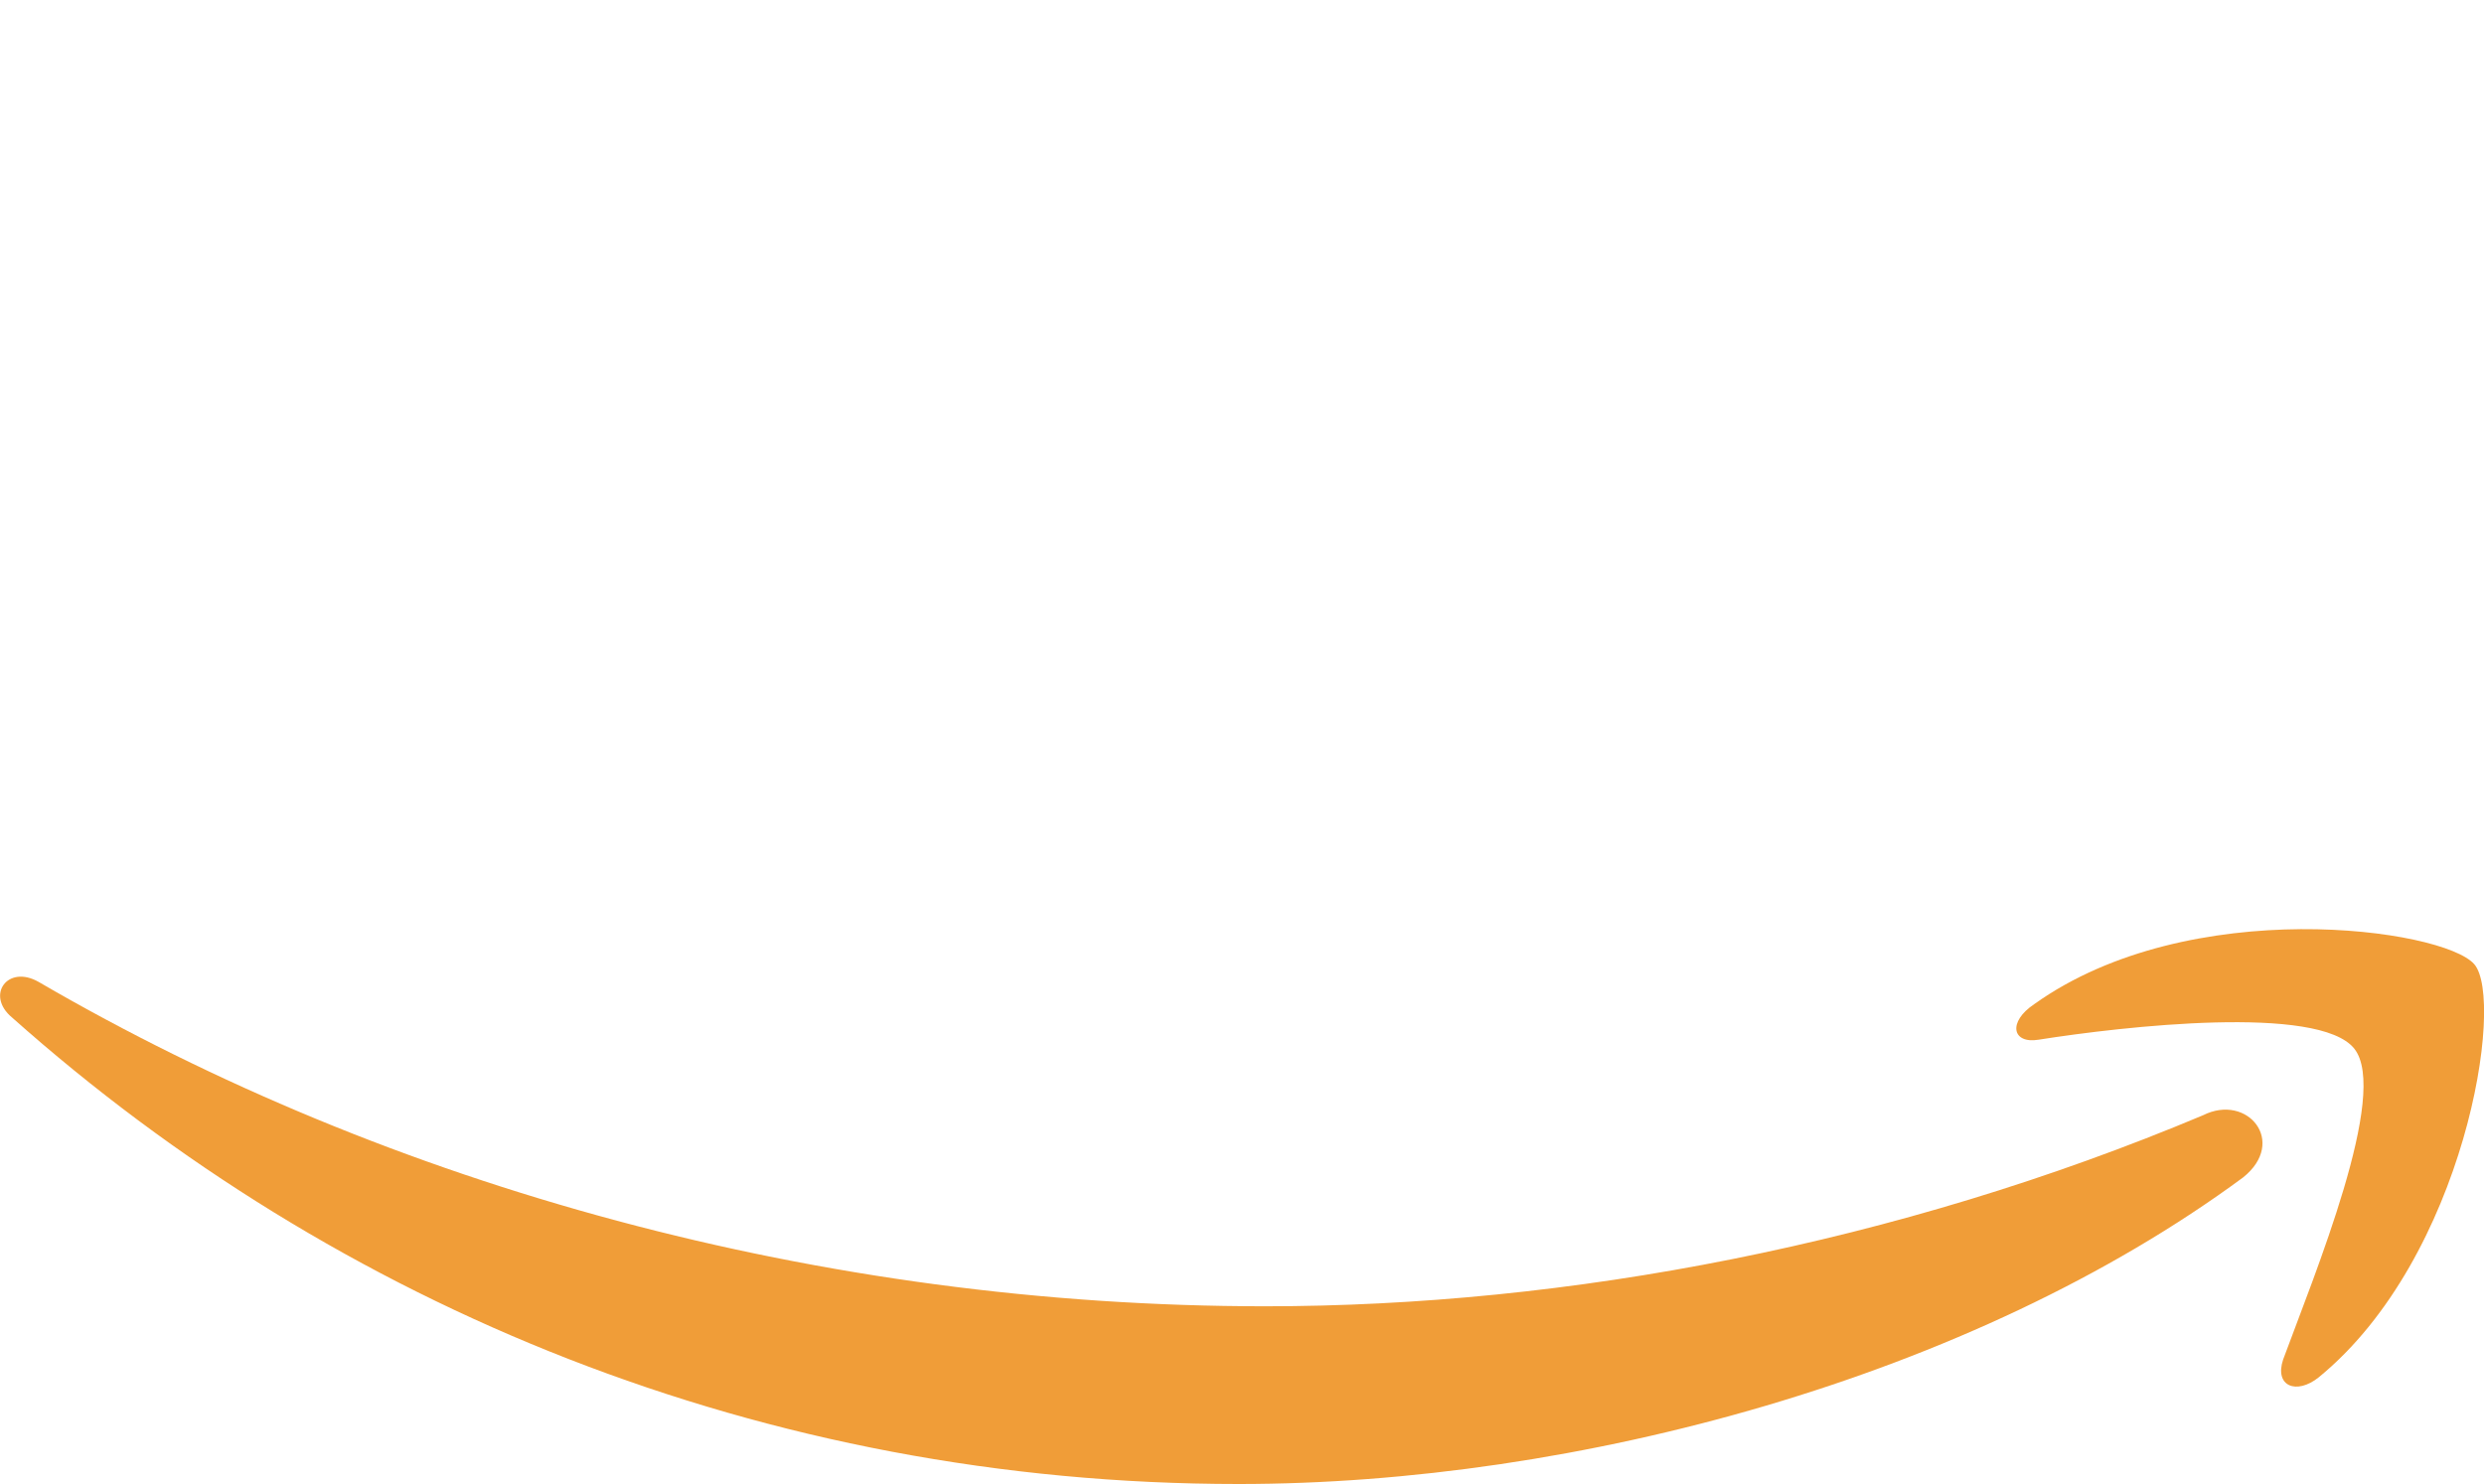 <?xml version="1.0" encoding="UTF-8"?>
<svg xmlns="http://www.w3.org/2000/svg" xmlns:xlink="http://www.w3.org/1999/xlink" version="1.1" id="Layer_1" x="0px" y="0px" style="enable-background:new 0 0 145 38;" xml:space="preserve" viewBox="44.63 2.3 55.89 33.4">
<style type="text/css">
	.st0{fill:#011111;}
	.st1{fill:#A6A6A6;}
	.st2{fill:#21274D;}
	.st3{fill:#F8A01C;}
	.st4{fill:#2456AF;}
	.st5{fill:#66D28B;}
	.st6{fill:#FFFFFF;}
	.st7{fill-rule:evenodd;clip-rule:evenodd;fill:#FFFFFF;}
	.st8{fill:#D62E34;}
	.st9{fill-rule:evenodd;clip-rule:evenodd;fill:#345F8D;}
	.st10{fill:#FF0000;}
	.st11{filter:url(#Adobe_OpacityMaskFilter);}
	.st12{mask:url(#b_00000134961363347467660310000017353808955280526498_);fill:#112C3E;}
	.st13{filter:url(#Adobe_OpacityMaskFilter_00000039826842835947643600000016468565955297623990_);}
	.st14{mask:url(#d_00000072991169571592143020000012226629629492564155_);fill:#CB4E51;}
	.st15{filter:url(#Adobe_OpacityMaskFilter_00000089535933797572725590000012107127423015726468_);}
	.st16{mask:url(#f_00000014620640379046673310000009478313921198098088_);fill:#4F99A4;}
	.st17{fill:#CB4E51;}
	.st18{fill:#112C3E;}
	.st19{fill:#143661;}
	.st20{fill:#419270;}
	.st21{fill:#BA2741;}
	.st22{filter:url(#Adobe_OpacityMaskFilter_00000039849663615816324700000008130858982011272888_);}
	.st23{mask:url(#b_00000167366002564124211680000009894154202208451504_);fill:#FFFFFF;}
	.st24{filter:url(#Adobe_OpacityMaskFilter_00000158731734290004505150000011898659605287507093_);}
	.st25{mask:url(#d_00000159434214010759784190000004206074988985840826_);fill:#FFFFFF;}
	.st26{filter:url(#Adobe_OpacityMaskFilter_00000021108316443024688510000006034763433514898356_);}
	.st27{mask:url(#f_00000127008486423662444080000002604780896222185385_);fill:#FFFFFF;}
	.st28{filter:url(#Adobe_OpacityMaskFilter_00000140719898771769140240000009283694640132625556_);}
	.st29{mask:url(#b_00000047772545045433950740000015344722864624511658_);fill:#FFFFFF;}
	.st30{filter:url(#Adobe_OpacityMaskFilter_00000088853084931685028970000012547204936909783697_);}
	.st31{mask:url(#d_00000093886798909056916690000011086410167646043052_);fill:#FFFFFF;}
	.st32{filter:url(#Adobe_OpacityMaskFilter_00000114771246138329880820000007049048524361791656_);}
	.st33{mask:url(#f_00000124138397904119775300000017512679244081748608_);fill:#FFFFFF;}
	.st34{fill:#CE3239;}
	.st35{fill:#1C242C;}
	.st36{fill:#272425;}
	.st37{fill:#8CB93A;}
	.st38{fill:#57AD73;}
	.st39{fill:#ADADAD;}
	.st40{fill:#E6FE52;}
	.st41{fill:#75FB50;}
	.st42{fill:#5DCBE2;}
	.st43{fill:#EA33F7;}
	.st44{fill:#E8DA4A;}
	.st45{fill:#4BA459;}
	.st46{fill:#DA4332;}
	.st47{opacity:0.75;fill:#A3C854;enable-background:new    ;}
	.st48{fill:#68A7D9;}
	.st49{fill:#F09D38;}
	.st50{fill:#DB4E4A;}
	.st51{fill:#F3BF45;}
	.st52{fill:#F7D54F;}
</style>
<g>
	<path class="st6" d="M60.3,14.4c0,0.7,0.1,1.2,0.2,1.7c0.1,0.4,0.3,0.9,0.6,1.3c0.1,0.1,0.1,0.3,0.1,0.4c0,0.2-0.1,0.4-0.4,0.6   l-1.2,0.8c-0.2,0.1-0.3,0.2-0.5,0.2c-0.2,0-0.4-0.1-0.6-0.3c-0.3-0.3-0.5-0.6-0.7-0.9c-0.2-0.3-0.4-0.7-0.6-1.1   c-1.4,1.7-3.3,2.6-5.5,2.6c-1.6,0-2.8-0.4-3.7-1.3s-1.4-2.1-1.4-3.6c0-1.6,0.6-2.9,1.7-3.8s2.6-1.4,4.5-1.4c0.6,0,1.3,0.1,2,0.1   c0.7,0.1,1.4,0.2,2.1,0.4V8.7c0-1.4-0.3-2.4-0.9-3c-0.6-0.6-1.6-0.9-3-0.9c-0.6,0-1.3,0.1-2,0.2s-1.4,0.4-2,0.6   C49,5.9,48.8,6,48.7,6c-0.1,0-0.2,0.1-0.3,0.1c-0.3,0-0.4-0.2-0.4-0.6V4.6c0-0.3,0-0.5,0.1-0.6c0.1-0.1,0.3-0.3,0.5-0.4   c0.6-0.3,1.4-0.6,2.3-0.8c0.9-0.2,1.9-0.4,2.9-0.4c2.2,0,3.8,0.5,4.9,1.5c1,1,1.5,2.5,1.5,4.6L60.3,14.4L60.3,14.4z M52.8,17.3   c0.6,0,1.2-0.1,1.9-0.3c0.7-0.2,1.3-0.6,1.8-1.2c0.3-0.4,0.5-0.7,0.6-1.2s0.2-1,0.2-1.6v-0.8c-0.5-0.1-1.1-0.2-1.7-0.3   s-1.2-0.1-1.7-0.1c-1.2,0-2.2,0.2-2.8,0.7c-0.6,0.5-0.9,1.2-0.9,2.1c0,0.9,0.2,1.5,0.7,2C51.3,17,51.9,17.3,52.8,17.3L52.8,17.3z    M67.7,19.3c-0.3,0-0.6-0.1-0.7-0.2c-0.1-0.1-0.3-0.4-0.4-0.7L62.2,4c-0.1-0.4-0.2-0.6-0.2-0.7c0-0.3,0.1-0.5,0.4-0.5h1.8   c0.4,0,0.6,0.1,0.7,0.2c0.1,0.1,0.3,0.4,0.4,0.7L68.5,16l2.9-12.3c0.1-0.4,0.2-0.6,0.4-0.7c0.1-0.1,0.4-0.2,0.7-0.2H74   c0.4,0,0.6,0.1,0.7,0.2c0.1,0.1,0.3,0.4,0.4,0.7l2.9,12.4l3.2-12.4c0.1-0.4,0.2-0.6,0.4-0.7c0.1-0.1,0.4-0.2,0.7-0.2h1.7   c0.3,0,0.5,0.1,0.5,0.5c0,0.1,0,0.2,0,0.3c0,0.1-0.1,0.3-0.1,0.5l-4.5,14.4c-0.1,0.4-0.2,0.6-0.4,0.7c-0.1,0.1-0.4,0.2-0.7,0.2   h-1.6c-0.4,0-0.6-0.1-0.7-0.2c-0.1-0.1-0.3-0.4-0.4-0.7l-2.9-12l-2.9,12c-0.1,0.4-0.2,0.6-0.4,0.7c-0.1,0.1-0.4,0.2-0.7,0.2H67.7z    M91.6,19.8c-1,0-1.9-0.1-2.9-0.3S87,19,86.6,18.7c-0.3-0.2-0.5-0.4-0.6-0.5c-0.1-0.2-0.1-0.4-0.1-0.5v-0.9c0-0.4,0.1-0.6,0.4-0.6   c0.1,0,0.2,0,0.3,0.1s0.3,0.1,0.5,0.2c0.6,0.3,1.3,0.5,2,0.6c0.7,0.1,1.5,0.2,2.2,0.2c1.2,0,2.1-0.2,2.7-0.6s1-1,1-1.8   c0-0.5-0.2-0.9-0.5-1.3c-0.3-0.4-1-0.7-1.9-1L90,11.8c-1.4-0.4-2.4-1.1-3-1.9c-0.6-0.8-0.9-1.7-0.9-2.7c0-0.8,0.2-1.5,0.5-2.1   c0.3-0.6,0.8-1.1,1.3-1.5c0.6-0.4,1.2-0.7,1.9-1c0.7-0.2,1.5-0.3,2.3-0.3c0.4,0,0.8,0,1.2,0.1c0.4,0.1,0.8,0.1,1.2,0.2   c0.4,0.1,0.7,0.2,1.1,0.3C96,3,96.3,3.1,96.5,3.2c0.3,0.1,0.4,0.3,0.6,0.5c0.1,0.1,0.2,0.4,0.2,0.6v0.9c0,0.4-0.1,0.6-0.4,0.6   c-0.1,0-0.4-0.1-0.7-0.2c-1.1-0.5-2.2-0.7-3.6-0.7c-1.1,0-1.9,0.2-2.5,0.5c-0.6,0.4-0.9,0.9-0.9,1.7c0,0.5,0.2,1,0.6,1.3   c0.4,0.4,1.1,0.7,2,1l2.6,0.8c1.3,0.4,2.3,1,2.9,1.8c0.6,0.8,0.9,1.6,0.9,2.6c0,0.8-0.2,1.5-0.5,2.2c-0.3,0.6-0.8,1.2-1.4,1.6   c-0.6,0.5-1.3,0.8-2.1,1C93.4,19.6,92.5,19.8,91.6,19.8L91.6,19.8z"></path>
	<path class="st49" d="M95.1,28.8c-6.1,4.5-15,6.9-22.6,6.9c-10.7,0-20.3-4-27.6-10.5c-0.6-0.5-0.1-1.2,0.6-0.8   c7.9,4.6,17.6,7.3,27.6,7.3c6.8,0,14.2-1.4,21.1-4.3C95.2,26.9,96.1,28,95.1,28.8L95.1,28.8z"></path>
	<path class="st49" d="M97.6,25.9c-0.8-1-5.2-0.5-7.1-0.2c-0.6,0.1-0.7-0.4-0.1-0.8c3.5-2.5,9.2-1.7,9.9-0.9   c0.7,0.8-0.2,6.6-3.5,9.3c-0.5,0.4-1,0.2-0.8-0.4C96.7,31,98.4,26.9,97.6,25.9z"></path>
</g>
</svg>
